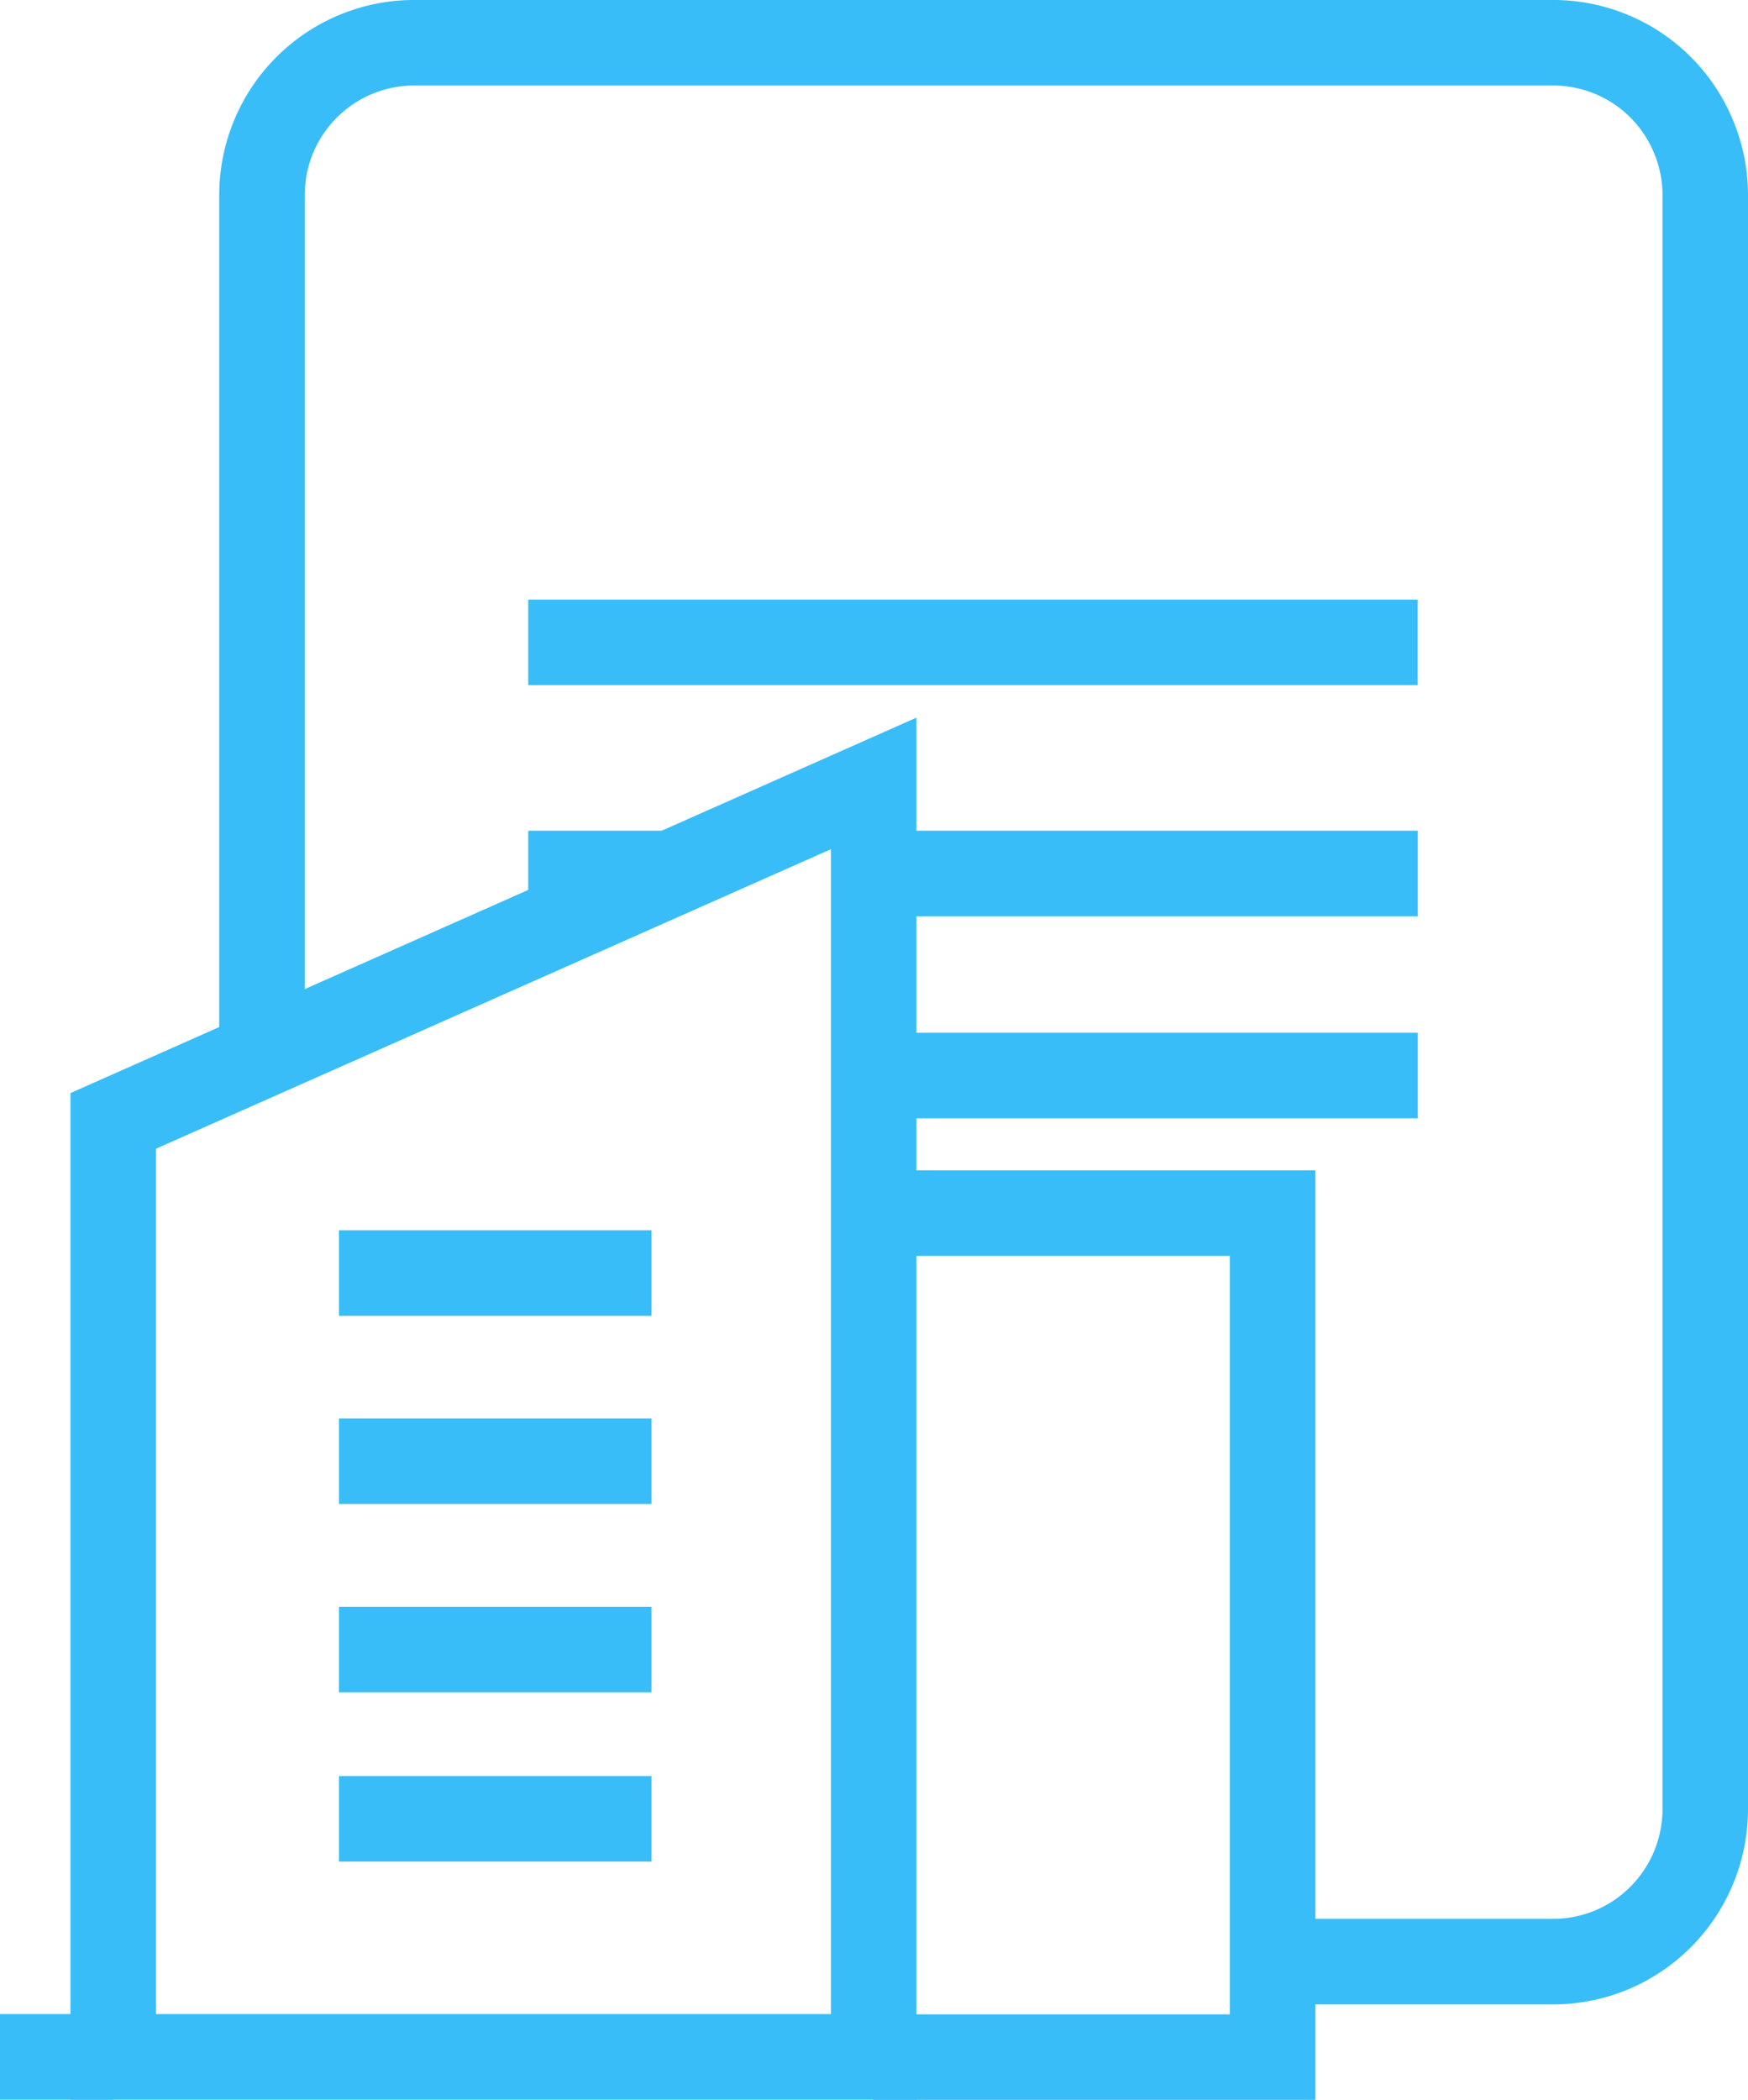 <svg xmlns="http://www.w3.org/2000/svg" width="80.585" height="96.762" viewBox="0 0 80.585 96.762">
  <g id="Group_173868" data-name="Group 173868" transform="translate(-2366.531 -10776.688)">
    <path id="Path_238" data-name="Path 238" d="M707.689,6650.26h12.93a7.076,7.076,0,0,0,2.689-.53,7.038,7.038,0,0,0,4.337-6.49v-74.38a6.964,6.964,0,0,0-.534-2.68,7,7,0,0,0-6.492-4.34H668.138a7.017,7.017,0,0,0-7.029,7.02v39.22" transform="translate(1717.5 4216.818)" fill="none" stroke="#38bdf8" stroke-miterlimit="10" stroke-width="3.942"/>
    <path id="Path_239" data-name="Path 239" d="M654.25,6654.65v-43.13l35.058-15.55v58.68Z" transform="translate(1717.5 4216.818)" fill="none" stroke="#38bdf8" stroke-miterlimit="10" stroke-width="3.942"/>
    <path id="Path_240" data-name="Path 240" d="M689.3,6615.77h18.4v38.89H689.3" transform="translate(1717.5 4216.818)" fill="none" stroke="#38bdf8" stroke-miterlimit="10" stroke-width="3.942"/>
    <path id="Path_241" data-name="Path 241" d="M654.237,6654.65h-5.206" transform="translate(1717.5 4216.818)" fill="none" stroke="#38bdf8" stroke-miterlimit="10" stroke-width="3.942"/>
    <path id="Path_242" data-name="Path 242" d="M664.656,6618.53h14.407" transform="translate(1717.5 4216.818)" fill="none" stroke="#38bdf8" stroke-miterlimit="10" stroke-width="3.942"/>
    <path id="Path_243" data-name="Path 243" d="M664.656,6627.2h14.407" transform="translate(1717.5 4216.818)" fill="none" stroke="#38bdf8" stroke-miterlimit="10" stroke-width="3.942"/>
    <path id="Path_244" data-name="Path 244" d="M664.656,6635.88h14.407" transform="translate(1717.5 4216.818)" fill="none" stroke="#38bdf8" stroke-miterlimit="10" stroke-width="3.942"/>
    <path id="Path_245" data-name="Path 245" d="M664.656,6643.68h14.407" transform="translate(1717.5 4216.818)" fill="none" stroke="#38bdf8" stroke-miterlimit="10" stroke-width="3.942"/>
    <path id="Path_247" data-name="Path 247" d="M673.383,6589.47h41.005" transform="translate(1717.5 4216.818)" fill="none" stroke="#38bdf8" stroke-miterlimit="10" stroke-width="3.942"/>
    <path id="Path_248" data-name="Path 248" d="M689.3,6600.12h25.091" transform="translate(1717.5 4216.818)" fill="none" stroke="#38bdf8" stroke-miterlimit="10" stroke-width="3.942"/>
    <path id="Path_249" data-name="Path 249" d="M673.383,6600.12h6.682" transform="translate(1717.5 4216.818)" fill="none" stroke="#38bdf8" stroke-miterlimit="10" stroke-width="3.942"/>
    <path id="Path_250" data-name="Path 250" d="M689.3,6609.43h25.091" transform="translate(1717.5 4216.818)" fill="none" stroke="#38bdf8" stroke-miterlimit="10" stroke-width="3.942"/>
  </g>
</svg>
